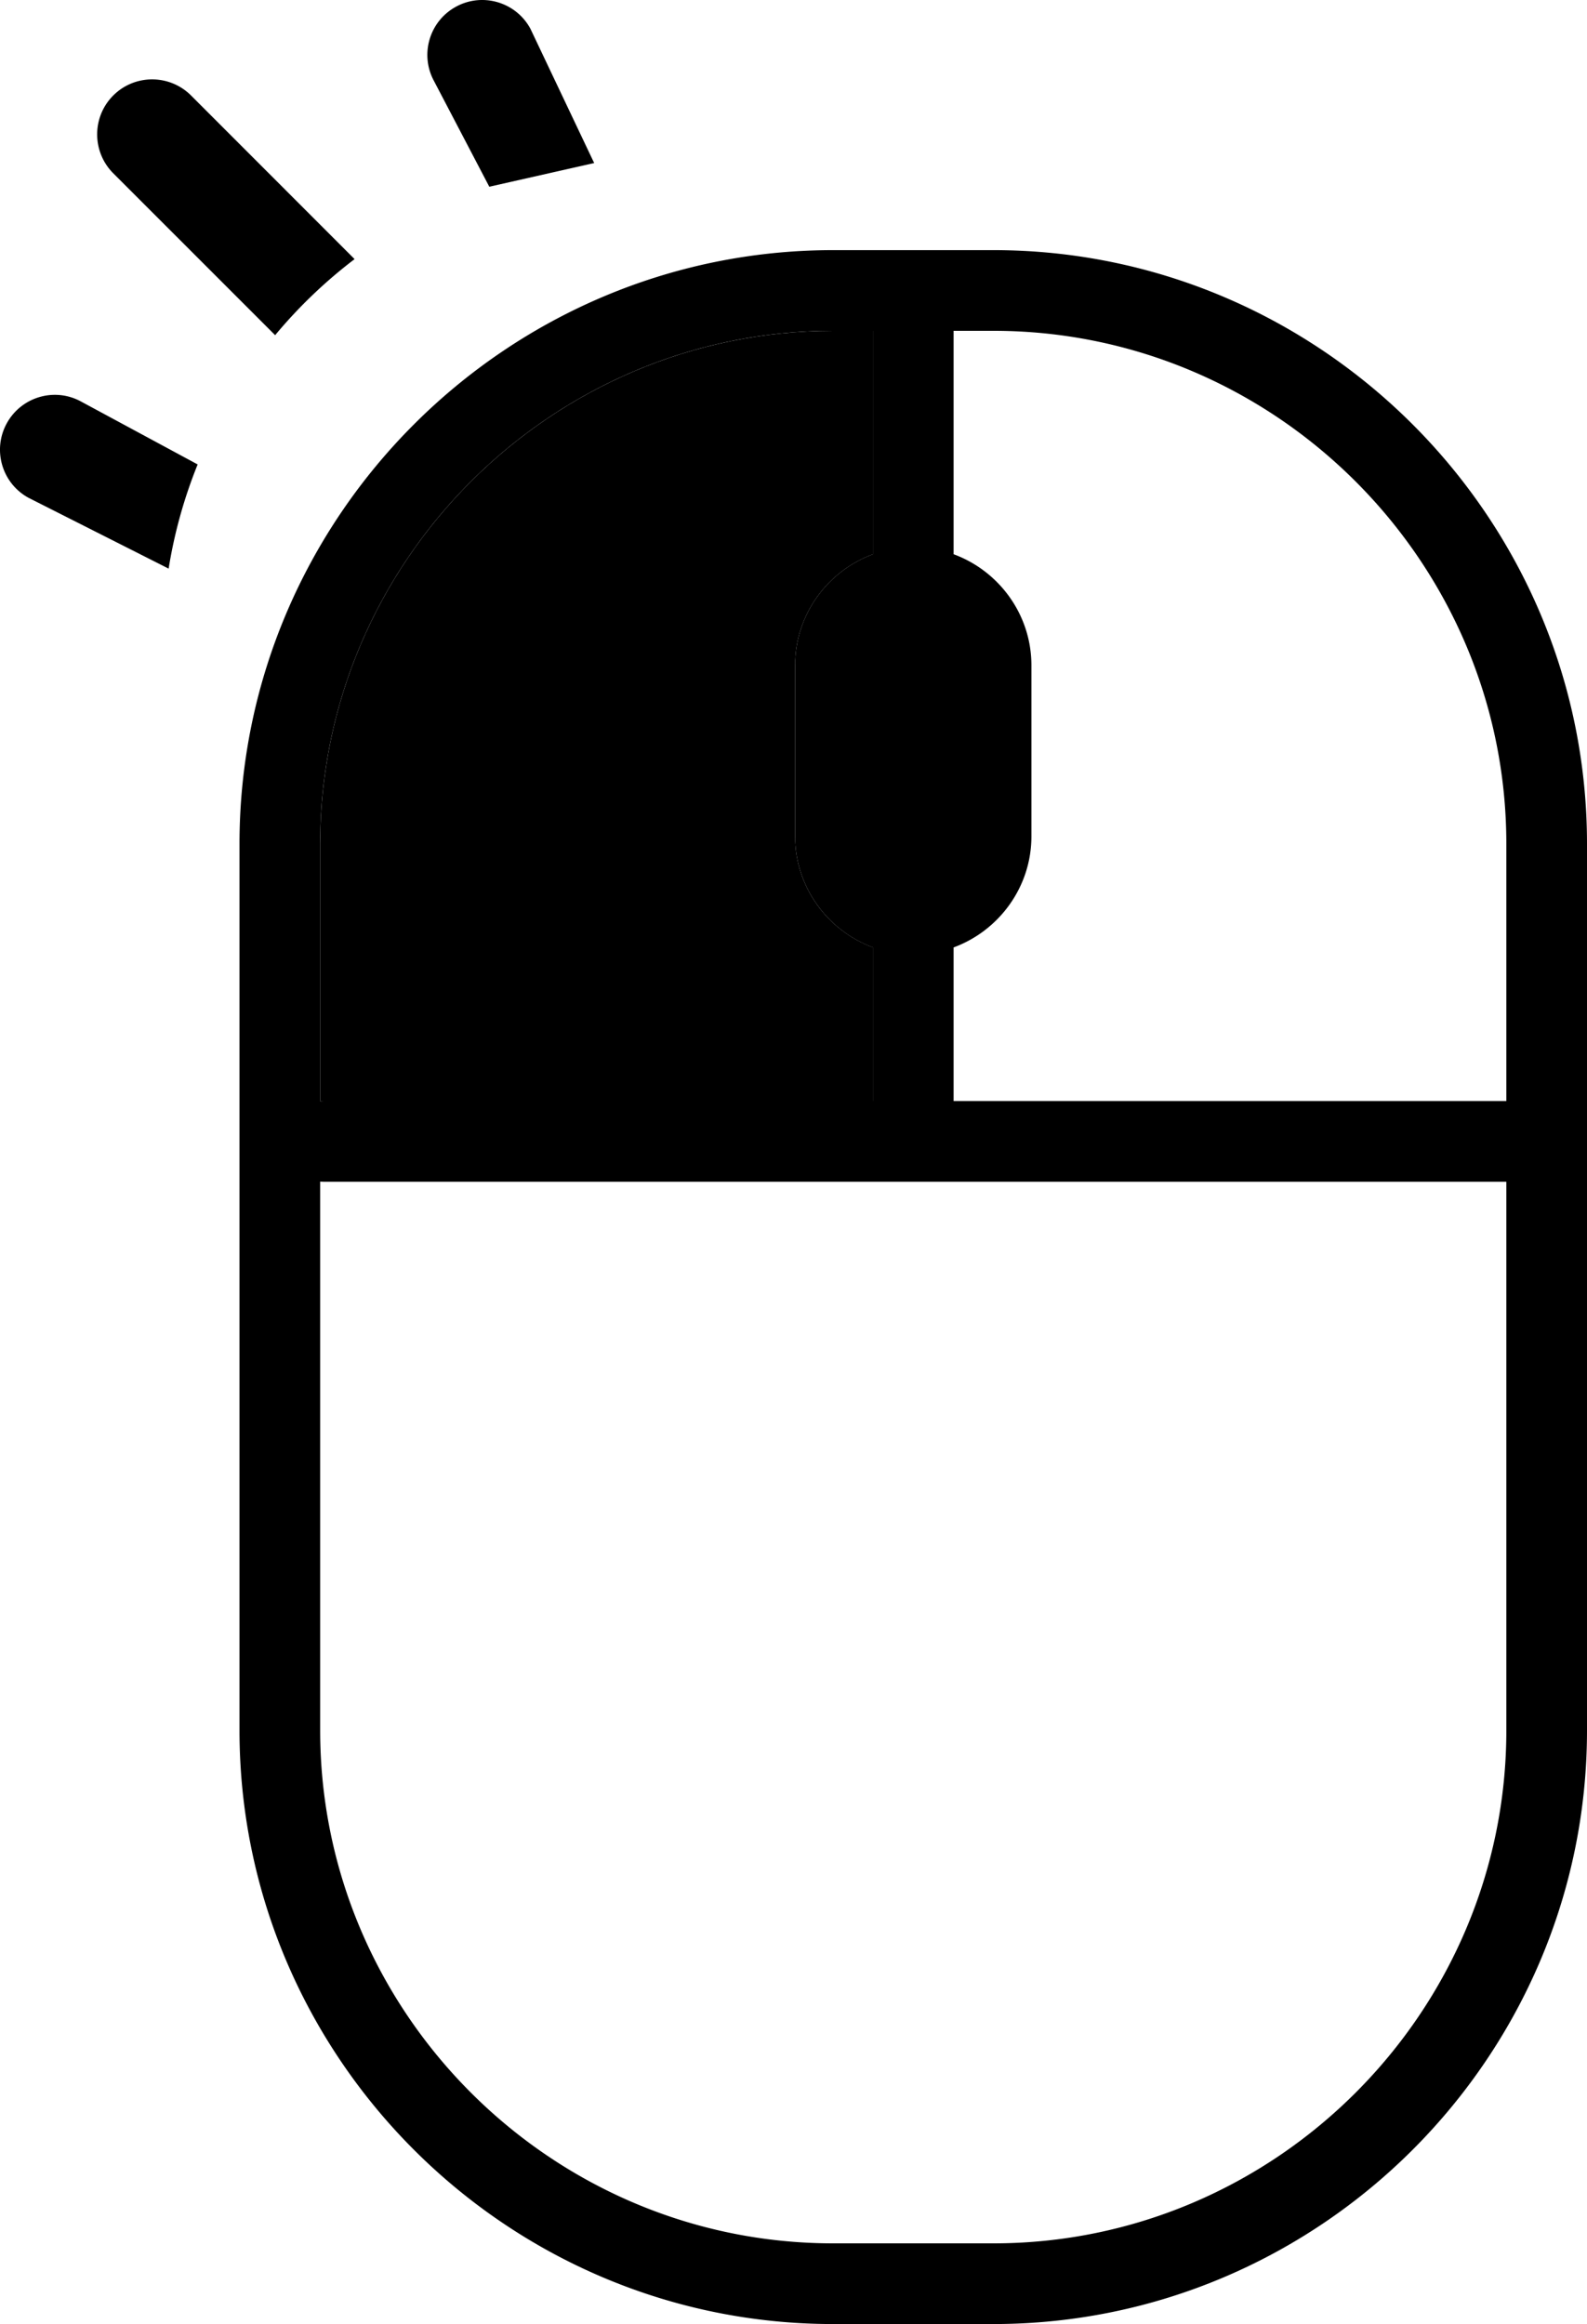 <svg xmlns="http://www.w3.org/2000/svg" shape-rendering="geometricPrecision" text-rendering="geometricPrecision" image-rendering="optimizeQuality" fill-rule="evenodd" clip-rule="evenodd" viewBox="0 0 350 512.41">
    <g fill-rule="nonzero">
        <path d="M332.21 242.76h-121.9v-33.87c9.96-3.66 17.16-13.27 17.16-24.48v-37.72c0-11.21-7.18-20.83-17.16-24.49V72.94h8.79c31.1 0 59.38 12.73 79.88 33.23 20.5 20.5 33.23 48.78 33.23 79.88v56.71zm-139.7-120.55c-9.99 3.67-17.16 13.31-17.16 24.48v37.72c0 11.16 7.2 20.8 17.16 24.48v33.87H71.37l-.76.04v-56.75c0-31.1 12.73-59.38 33.24-79.88 20.5-20.5 48.78-33.23 79.87-33.23h8.79v49.27zM78.2 57.13 42.13 21.05c-4.74-4.73-12.42-4.73-17.15 0-4.74 4.74-4.73 12.42 0 17.16l35.7 35.69c5.18-6.23 11.07-11.86 17.52-16.77zm52.84-21.18L116.96 6.3c-3.2-5.86-10.55-8.02-16.4-4.82-5.87 3.2-8.03 10.55-4.83 16.41l12.18 23.28 23.13-5.22zm-93.85 89.42a106.14 106.14 0 0 1 6.4-22.97l-25.7-13.86c-5.86-3.21-13.21-1.04-16.41 4.82-3.2 5.86-1.04 13.21 4.82 16.4l30.89 15.61zm33.42 135.15.76.04h260.84v120.95c0 31.1-12.73 59.38-33.23 79.88-20.5 20.5-48.78 33.23-79.88 33.23h-35.38c-31.09 0-59.37-12.73-79.87-33.23-20.51-20.5-33.24-48.78-33.24-79.88V260.52zm113.11 251.89h35.38c36 0 68.74-14.72 92.46-38.44S350 417.52 350 381.51V186.05c0-36.01-14.72-68.74-38.44-92.46S255.1 55.15 219.1 55.15h-35.38c-36.01 0-68.74 14.73-92.45 38.44-23.72 23.72-38.45 56.45-38.45 92.46v195.46c0 36.01 14.73 68.74 38.45 92.46 23.71 23.72 56.44 38.44 92.45 38.44z"/>
        <path fill="#000" d="M192.51 72.94v49.27c-9.99 3.67-17.16 13.31-17.16 24.48v37.73c0 11.16 7.2 20.79 17.16 24.46v33.88H71.37l-.76.04v-56.75c0-31.1 12.73-59.38 33.24-79.88 20.5-20.5 48.78-33.23 79.87-33.23h8.79z"/>
    </g>
</svg>